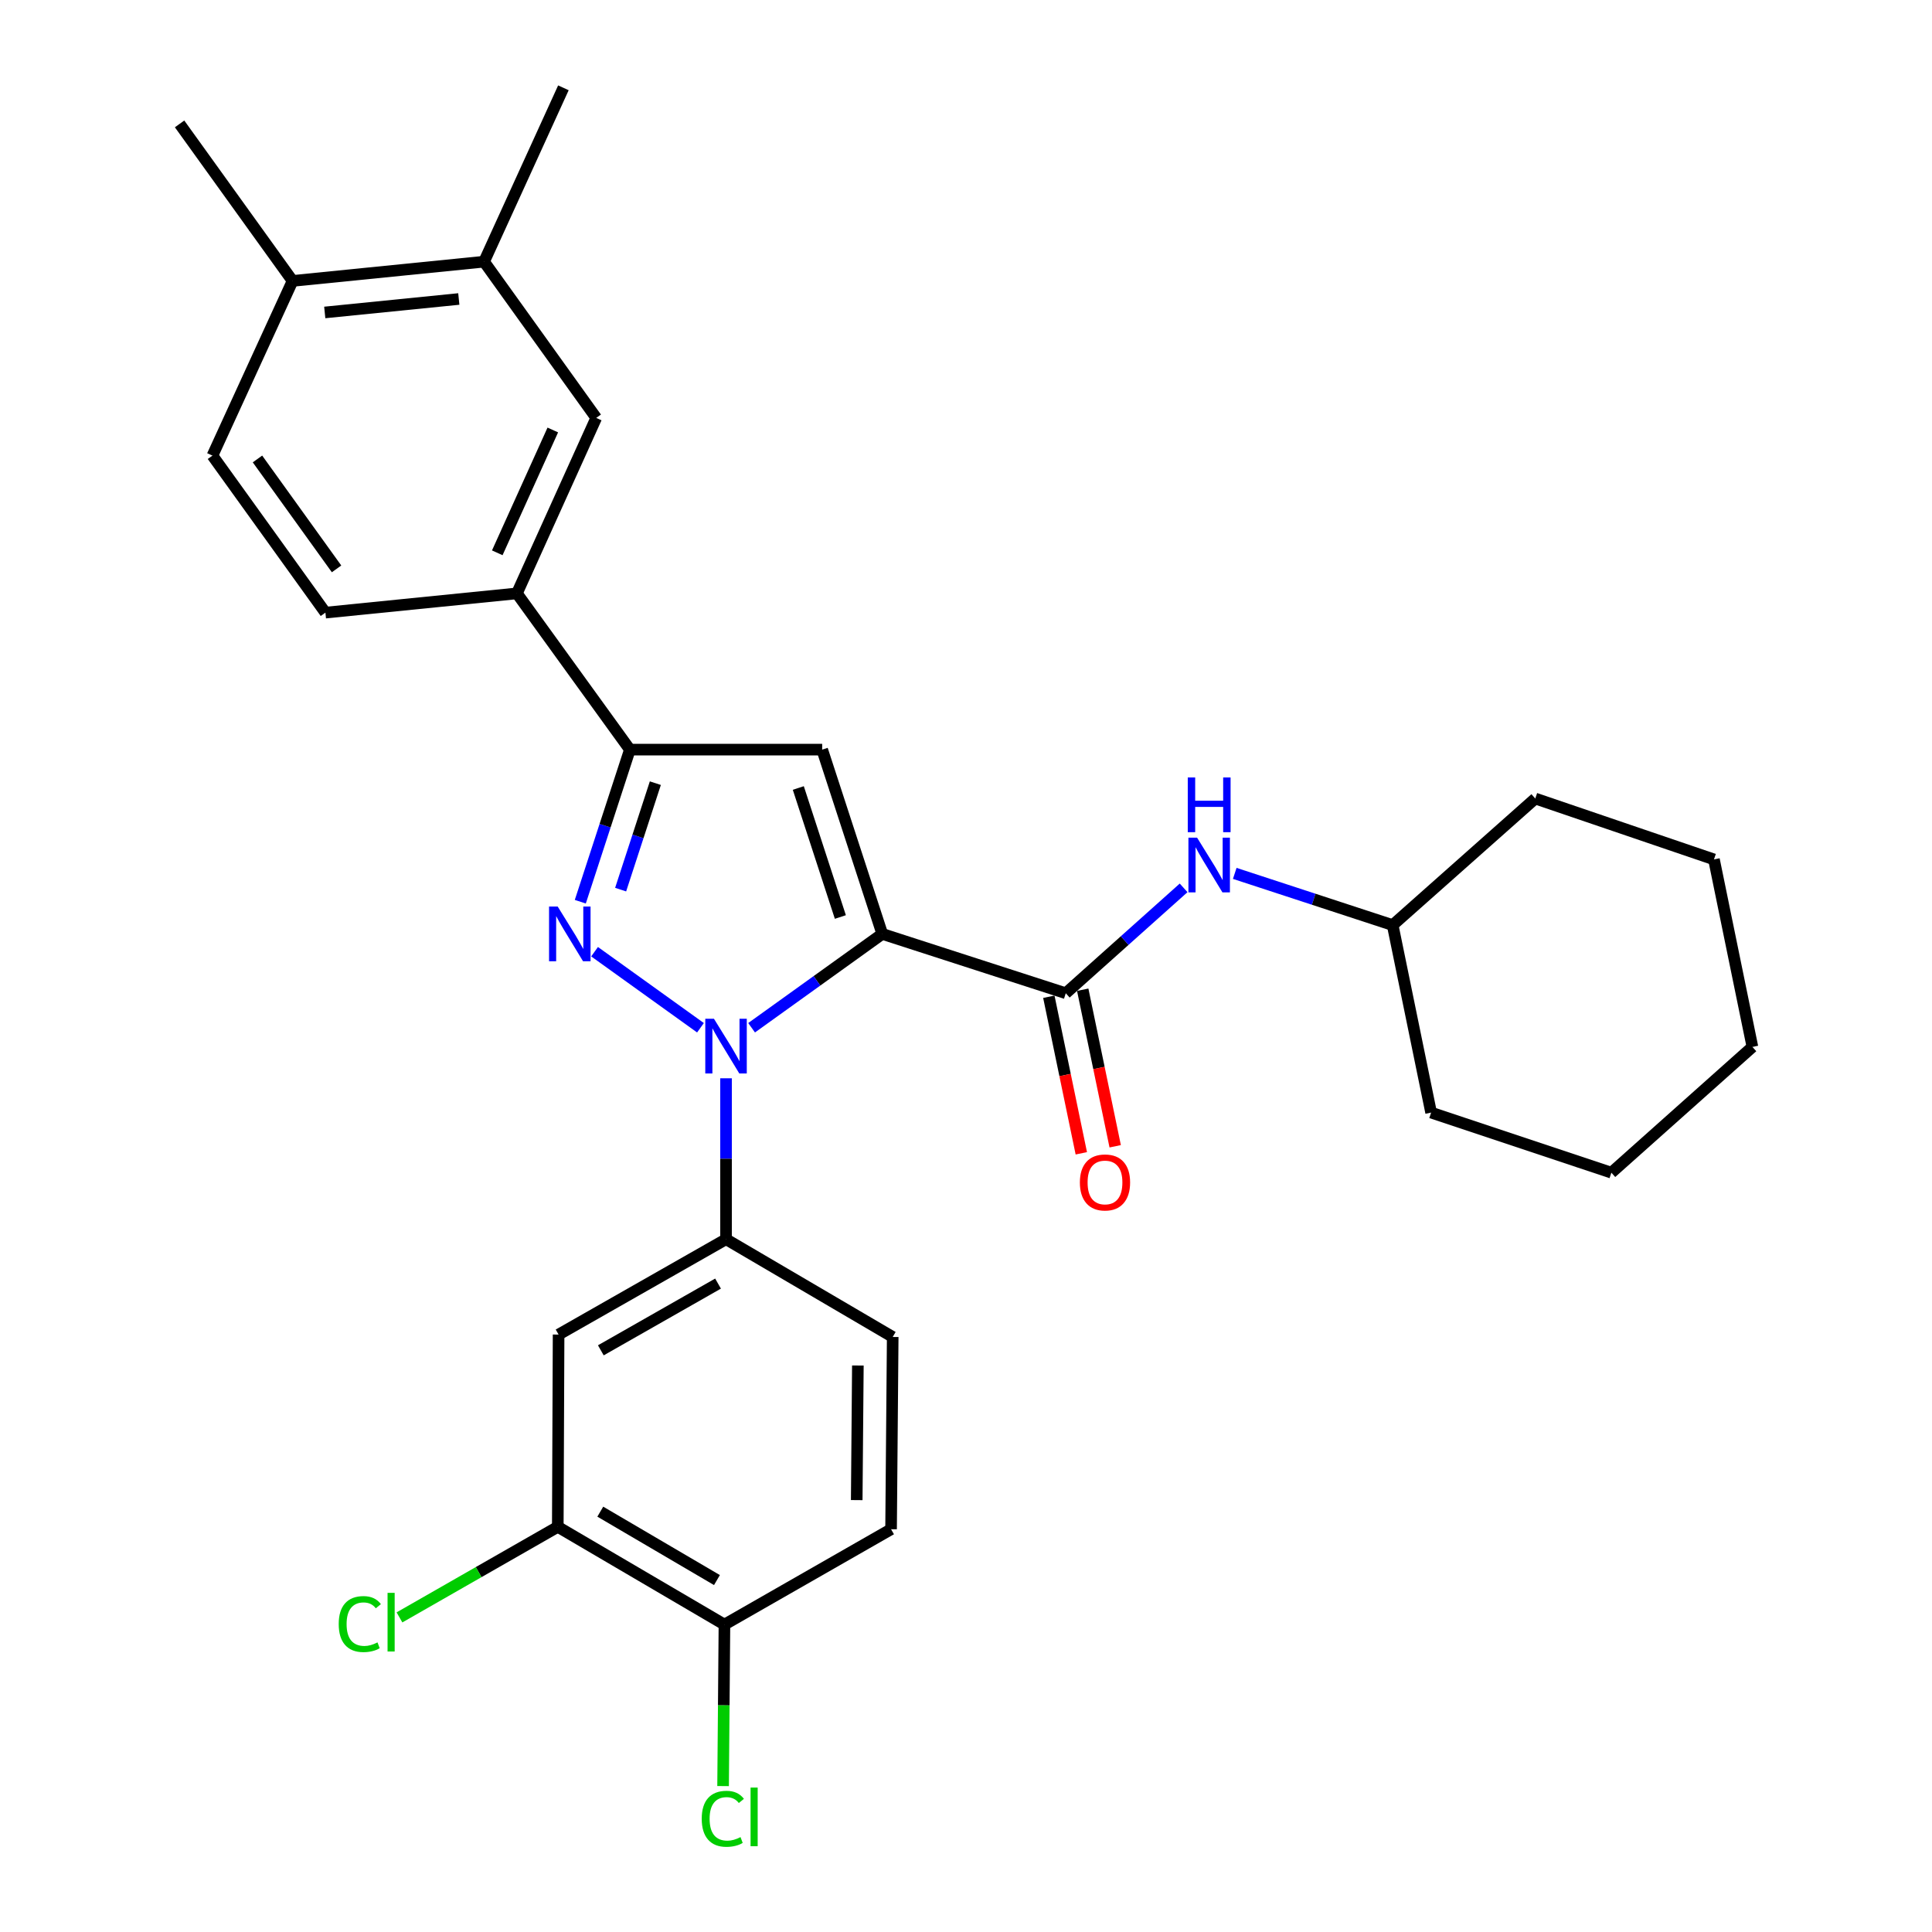<?xml version='1.0' encoding='iso-8859-1'?>
<svg version='1.1' baseProfile='full'
              xmlns='http://www.w3.org/2000/svg'
                      xmlns:rdkit='http://www.rdkit.org/xml'
                      xmlns:xlink='http://www.w3.org/1999/xlink'
                  xml:space='preserve'
width='1000px' height='1000px' viewBox='0 0 1000 1000'>
<!-- END OF HEADER -->
<rect style='opacity:1.0;fill:#FFFFFF;stroke:none' width='1000' height='1000' x='0' y='0'> </rect>
<path class='bond-0' d='M 456.661,483.397 L 422.842,507.679' style='fill:none;fill-rule:evenodd;stroke:#000000;stroke-width:6px;stroke-linecap:butt;stroke-linejoin:miter;stroke-opacity:1' />
<path class='bond-0' d='M 422.842,507.679 L 389.023,531.962' style='fill:none;fill-rule:evenodd;stroke:#0000FF;stroke-width:6px;stroke-linecap:butt;stroke-linejoin:miter;stroke-opacity:1' />
<path class='bond-2' d='M 456.661,483.397 L 425.56,388.004' style='fill:none;fill-rule:evenodd;stroke:#000000;stroke-width:6px;stroke-linecap:butt;stroke-linejoin:miter;stroke-opacity:1' />
<path class='bond-2' d='M 434.97,474.639 L 413.199,407.864' style='fill:none;fill-rule:evenodd;stroke:#000000;stroke-width:6px;stroke-linecap:butt;stroke-linejoin:miter;stroke-opacity:1' />
<path class='bond-4' d='M 456.661,483.397 L 551.646,514.1' style='fill:none;fill-rule:evenodd;stroke:#000000;stroke-width:6px;stroke-linecap:butt;stroke-linejoin:miter;stroke-opacity:1' />
<path class='bond-1' d='M 362.566,531.962 L 307.75,492.603' style='fill:none;fill-rule:evenodd;stroke:#0000FF;stroke-width:6px;stroke-linecap:butt;stroke-linejoin:miter;stroke-opacity:1' />
<path class='bond-5' d='M 375.795,558.119 L 375.795,599.769' style='fill:none;fill-rule:evenodd;stroke:#0000FF;stroke-width:6px;stroke-linecap:butt;stroke-linejoin:miter;stroke-opacity:1' />
<path class='bond-5' d='M 375.795,599.769 L 375.795,641.419' style='fill:none;fill-rule:evenodd;stroke:#000000;stroke-width:6px;stroke-linecap:butt;stroke-linejoin:miter;stroke-opacity:1' />
<path class='bond-29' d='M 300.362,466.728 L 313.196,427.366' style='fill:none;fill-rule:evenodd;stroke:#0000FF;stroke-width:6px;stroke-linecap:butt;stroke-linejoin:miter;stroke-opacity:1' />
<path class='bond-29' d='M 313.196,427.366 L 326.029,388.004' style='fill:none;fill-rule:evenodd;stroke:#000000;stroke-width:6px;stroke-linecap:butt;stroke-linejoin:miter;stroke-opacity:1' />
<path class='bond-29' d='M 321.239,460.471 L 330.222,432.917' style='fill:none;fill-rule:evenodd;stroke:#0000FF;stroke-width:6px;stroke-linecap:butt;stroke-linejoin:miter;stroke-opacity:1' />
<path class='bond-29' d='M 330.222,432.917 L 339.205,405.364' style='fill:none;fill-rule:evenodd;stroke:#000000;stroke-width:6px;stroke-linecap:butt;stroke-linejoin:miter;stroke-opacity:1' />
<path class='bond-3' d='M 425.56,388.004 L 326.029,388.004' style='fill:none;fill-rule:evenodd;stroke:#000000;stroke-width:6px;stroke-linecap:butt;stroke-linejoin:miter;stroke-opacity:1' />
<path class='bond-7' d='M 326.029,388.004 L 267.548,307.137' style='fill:none;fill-rule:evenodd;stroke:#000000;stroke-width:6px;stroke-linecap:butt;stroke-linejoin:miter;stroke-opacity:1' />
<path class='bond-8' d='M 551.646,514.1 L 582.142,486.829' style='fill:none;fill-rule:evenodd;stroke:#000000;stroke-width:6px;stroke-linecap:butt;stroke-linejoin:miter;stroke-opacity:1' />
<path class='bond-8' d='M 582.142,486.829 L 612.638,459.559' style='fill:none;fill-rule:evenodd;stroke:#0000FF;stroke-width:6px;stroke-linecap:butt;stroke-linejoin:miter;stroke-opacity:1' />
<path class='bond-12' d='M 542.878,515.919 L 551.282,556.434' style='fill:none;fill-rule:evenodd;stroke:#000000;stroke-width:6px;stroke-linecap:butt;stroke-linejoin:miter;stroke-opacity:1' />
<path class='bond-12' d='M 551.282,556.434 L 559.686,596.95' style='fill:none;fill-rule:evenodd;stroke:#FF0000;stroke-width:6px;stroke-linecap:butt;stroke-linejoin:miter;stroke-opacity:1' />
<path class='bond-12' d='M 560.414,512.281 L 568.818,552.797' style='fill:none;fill-rule:evenodd;stroke:#000000;stroke-width:6px;stroke-linecap:butt;stroke-linejoin:miter;stroke-opacity:1' />
<path class='bond-12' d='M 568.818,552.797 L 577.222,593.313' style='fill:none;fill-rule:evenodd;stroke:#FF0000;stroke-width:6px;stroke-linecap:butt;stroke-linejoin:miter;stroke-opacity:1' />
<path class='bond-6' d='M 375.795,641.419 L 289.127,690.767' style='fill:none;fill-rule:evenodd;stroke:#000000;stroke-width:6px;stroke-linecap:butt;stroke-linejoin:miter;stroke-opacity:1' />
<path class='bond-6' d='M 371.656,664.384 L 310.989,698.928' style='fill:none;fill-rule:evenodd;stroke:#000000;stroke-width:6px;stroke-linecap:butt;stroke-linejoin:miter;stroke-opacity:1' />
<path class='bond-14' d='M 375.795,641.419 L 462.064,692.011' style='fill:none;fill-rule:evenodd;stroke:#000000;stroke-width:6px;stroke-linecap:butt;stroke-linejoin:miter;stroke-opacity:1' />
<path class='bond-9' d='M 289.127,690.767 L 288.71,790.289' style='fill:none;fill-rule:evenodd;stroke:#000000;stroke-width:6px;stroke-linecap:butt;stroke-linejoin:miter;stroke-opacity:1' />
<path class='bond-10' d='M 267.548,307.137 L 308.608,216.312' style='fill:none;fill-rule:evenodd;stroke:#000000;stroke-width:6px;stroke-linecap:butt;stroke-linejoin:miter;stroke-opacity:1' />
<path class='bond-10' d='M 257.388,286.136 L 286.13,222.558' style='fill:none;fill-rule:evenodd;stroke:#000000;stroke-width:6px;stroke-linecap:butt;stroke-linejoin:miter;stroke-opacity:1' />
<path class='bond-16' d='M 267.548,307.137 L 168.434,317.097' style='fill:none;fill-rule:evenodd;stroke:#000000;stroke-width:6px;stroke-linecap:butt;stroke-linejoin:miter;stroke-opacity:1' />
<path class='bond-21' d='M 639.105,452.064 L 679.973,465.447' style='fill:none;fill-rule:evenodd;stroke:#0000FF;stroke-width:6px;stroke-linecap:butt;stroke-linejoin:miter;stroke-opacity:1' />
<path class='bond-21' d='M 679.973,465.447 L 720.842,478.83' style='fill:none;fill-rule:evenodd;stroke:#000000;stroke-width:6px;stroke-linecap:butt;stroke-linejoin:miter;stroke-opacity:1' />
<path class='bond-19' d='M 288.71,790.289 L 247.737,813.726' style='fill:none;fill-rule:evenodd;stroke:#000000;stroke-width:6px;stroke-linecap:butt;stroke-linejoin:miter;stroke-opacity:1' />
<path class='bond-19' d='M 247.737,813.726 L 206.765,837.163' style='fill:none;fill-rule:evenodd;stroke:#00CC00;stroke-width:6px;stroke-linecap:butt;stroke-linejoin:miter;stroke-opacity:1' />
<path class='bond-30' d='M 288.71,790.289 L 374.969,840.88' style='fill:none;fill-rule:evenodd;stroke:#000000;stroke-width:6px;stroke-linecap:butt;stroke-linejoin:miter;stroke-opacity:1' />
<path class='bond-30' d='M 310.709,782.43 L 371.09,817.844' style='fill:none;fill-rule:evenodd;stroke:#000000;stroke-width:6px;stroke-linecap:butt;stroke-linejoin:miter;stroke-opacity:1' />
<path class='bond-11' d='M 308.608,216.312 L 250.555,135.445' style='fill:none;fill-rule:evenodd;stroke:#000000;stroke-width:6px;stroke-linecap:butt;stroke-linejoin:miter;stroke-opacity:1' />
<path class='bond-22' d='M 250.555,135.445 L 291.615,45.455' style='fill:none;fill-rule:evenodd;stroke:#000000;stroke-width:6px;stroke-linecap:butt;stroke-linejoin:miter;stroke-opacity:1' />
<path class='bond-32' d='M 250.555,135.445 L 151.431,145.404' style='fill:none;fill-rule:evenodd;stroke:#000000;stroke-width:6px;stroke-linecap:butt;stroke-linejoin:miter;stroke-opacity:1' />
<path class='bond-32' d='M 237.476,154.757 L 168.09,161.729' style='fill:none;fill-rule:evenodd;stroke:#000000;stroke-width:6px;stroke-linecap:butt;stroke-linejoin:miter;stroke-opacity:1' />
<path class='bond-13' d='M 374.969,840.88 L 461.218,791.532' style='fill:none;fill-rule:evenodd;stroke:#000000;stroke-width:6px;stroke-linecap:butt;stroke-linejoin:miter;stroke-opacity:1' />
<path class='bond-20' d='M 374.969,840.88 L 374.618,882.677' style='fill:none;fill-rule:evenodd;stroke:#000000;stroke-width:6px;stroke-linecap:butt;stroke-linejoin:miter;stroke-opacity:1' />
<path class='bond-20' d='M 374.618,882.677 L 374.267,924.473' style='fill:none;fill-rule:evenodd;stroke:#00CC00;stroke-width:6px;stroke-linecap:butt;stroke-linejoin:miter;stroke-opacity:1' />
<path class='bond-17' d='M 462.064,692.011 L 461.218,791.532' style='fill:none;fill-rule:evenodd;stroke:#000000;stroke-width:6px;stroke-linecap:butt;stroke-linejoin:miter;stroke-opacity:1' />
<path class='bond-17' d='M 444.029,706.787 L 443.437,776.452' style='fill:none;fill-rule:evenodd;stroke:#000000;stroke-width:6px;stroke-linecap:butt;stroke-linejoin:miter;stroke-opacity:1' />
<path class='bond-15' d='M 151.431,145.404 L 109.963,235.822' style='fill:none;fill-rule:evenodd;stroke:#000000;stroke-width:6px;stroke-linecap:butt;stroke-linejoin:miter;stroke-opacity:1' />
<path class='bond-23' d='M 151.431,145.404 L 92.95,64.129' style='fill:none;fill-rule:evenodd;stroke:#000000;stroke-width:6px;stroke-linecap:butt;stroke-linejoin:miter;stroke-opacity:1' />
<path class='bond-18' d='M 168.434,317.097 L 109.963,235.822' style='fill:none;fill-rule:evenodd;stroke:#000000;stroke-width:6px;stroke-linecap:butt;stroke-linejoin:miter;stroke-opacity:1' />
<path class='bond-18' d='M 174.201,294.447 L 133.271,237.555' style='fill:none;fill-rule:evenodd;stroke:#000000;stroke-width:6px;stroke-linecap:butt;stroke-linejoin:miter;stroke-opacity:1' />
<path class='bond-24' d='M 720.842,478.83 L 740.74,575.874' style='fill:none;fill-rule:evenodd;stroke:#000000;stroke-width:6px;stroke-linecap:butt;stroke-linejoin:miter;stroke-opacity:1' />
<path class='bond-25' d='M 720.842,478.83 L 794.654,413.315' style='fill:none;fill-rule:evenodd;stroke:#000000;stroke-width:6px;stroke-linecap:butt;stroke-linejoin:miter;stroke-opacity:1' />
<path class='bond-26' d='M 740.74,575.874 L 834.043,606.985' style='fill:none;fill-rule:evenodd;stroke:#000000;stroke-width:6px;stroke-linecap:butt;stroke-linejoin:miter;stroke-opacity:1' />
<path class='bond-27' d='M 794.654,413.315 L 887.142,444.834' style='fill:none;fill-rule:evenodd;stroke:#000000;stroke-width:6px;stroke-linecap:butt;stroke-linejoin:miter;stroke-opacity:1' />
<path class='bond-31' d='M 834.043,606.985 L 907.05,541.878' style='fill:none;fill-rule:evenodd;stroke:#000000;stroke-width:6px;stroke-linecap:butt;stroke-linejoin:miter;stroke-opacity:1' />
<path class='bond-28' d='M 887.142,444.834 L 907.05,541.878' style='fill:none;fill-rule:evenodd;stroke:#000000;stroke-width:6px;stroke-linecap:butt;stroke-linejoin:miter;stroke-opacity:1' />
<path  class='atom-1' d='M 369.535 527.3
L 378.815 542.3
Q 379.735 543.78, 381.215 546.46
Q 382.695 549.14, 382.775 549.3
L 382.775 527.3
L 386.535 527.3
L 386.535 555.62
L 382.655 555.62
L 372.695 539.22
Q 371.535 537.3, 370.295 535.1
Q 369.095 532.9, 368.735 532.22
L 368.735 555.62
L 365.055 555.62
L 365.055 527.3
L 369.535 527.3
' fill='#0000FF'/>
<path  class='atom-2' d='M 288.668 469.237
L 297.948 484.237
Q 298.868 485.717, 300.348 488.397
Q 301.828 491.077, 301.908 491.237
L 301.908 469.237
L 305.668 469.237
L 305.668 497.557
L 301.788 497.557
L 291.828 481.157
Q 290.668 479.237, 289.428 477.037
Q 288.228 474.837, 287.868 474.157
L 287.868 497.557
L 284.188 497.557
L 284.188 469.237
L 288.668 469.237
' fill='#0000FF'/>
<path  class='atom-9' d='M 619.607 433.569
L 628.887 448.569
Q 629.807 450.049, 631.287 452.729
Q 632.767 455.409, 632.847 455.569
L 632.847 433.569
L 636.607 433.569
L 636.607 461.889
L 632.727 461.889
L 622.767 445.489
Q 621.607 443.569, 620.367 441.369
Q 619.167 439.169, 618.807 438.489
L 618.807 461.889
L 615.127 461.889
L 615.127 433.569
L 619.607 433.569
' fill='#0000FF'/>
<path  class='atom-9' d='M 614.787 402.417
L 618.627 402.417
L 618.627 414.457
L 633.107 414.457
L 633.107 402.417
L 636.947 402.417
L 636.947 430.737
L 633.107 430.737
L 633.107 417.657
L 618.627 417.657
L 618.627 430.737
L 614.787 430.737
L 614.787 402.417
' fill='#0000FF'/>
<path  class='atom-13' d='M 558.942 612.03
Q 558.942 605.23, 562.302 601.43
Q 565.662 597.63, 571.942 597.63
Q 578.222 597.63, 581.582 601.43
Q 584.942 605.23, 584.942 612.03
Q 584.942 618.91, 581.542 622.83
Q 578.142 626.71, 571.942 626.71
Q 565.702 626.71, 562.302 622.83
Q 558.942 618.95, 558.942 612.03
M 571.942 623.51
Q 576.262 623.51, 578.582 620.63
Q 580.942 617.71, 580.942 612.03
Q 580.942 606.47, 578.582 603.67
Q 576.262 600.83, 571.942 600.83
Q 567.622 600.83, 565.262 603.63
Q 562.942 606.43, 562.942 612.03
Q 562.942 617.75, 565.262 620.63
Q 567.622 623.51, 571.942 623.51
' fill='#FF0000'/>
<path  class='atom-20' d='M 175.32 840.617
Q 175.32 833.577, 178.6 829.897
Q 181.92 826.177, 188.2 826.177
Q 194.04 826.177, 197.16 830.297
L 194.52 832.457
Q 192.24 829.457, 188.2 829.457
Q 183.92 829.457, 181.64 832.337
Q 179.4 835.177, 179.4 840.617
Q 179.4 846.217, 181.72 849.097
Q 184.08 851.977, 188.64 851.977
Q 191.76 851.977, 195.4 850.097
L 196.52 853.097
Q 195.04 854.057, 192.8 854.617
Q 190.56 855.177, 188.08 855.177
Q 181.92 855.177, 178.6 851.417
Q 175.32 847.657, 175.32 840.617
' fill='#00CC00'/>
<path  class='atom-20' d='M 200.6 824.457
L 204.28 824.457
L 204.28 854.817
L 200.6 854.817
L 200.6 824.457
' fill='#00CC00'/>
<path  class='atom-21' d='M 363.213 941.402
Q 363.213 934.362, 366.493 930.682
Q 369.813 926.962, 376.093 926.962
Q 381.933 926.962, 385.053 931.082
L 382.413 933.242
Q 380.133 930.242, 376.093 930.242
Q 371.813 930.242, 369.533 933.122
Q 367.293 935.962, 367.293 941.402
Q 367.293 947.002, 369.613 949.882
Q 371.973 952.762, 376.533 952.762
Q 379.653 952.762, 383.293 950.882
L 384.413 953.882
Q 382.933 954.842, 380.693 955.402
Q 378.453 955.962, 375.973 955.962
Q 369.813 955.962, 366.493 952.202
Q 363.213 948.442, 363.213 941.402
' fill='#00CC00'/>
<path  class='atom-21' d='M 388.493 925.242
L 392.173 925.242
L 392.173 955.602
L 388.493 955.602
L 388.493 925.242
' fill='#00CC00'/>
</svg>
